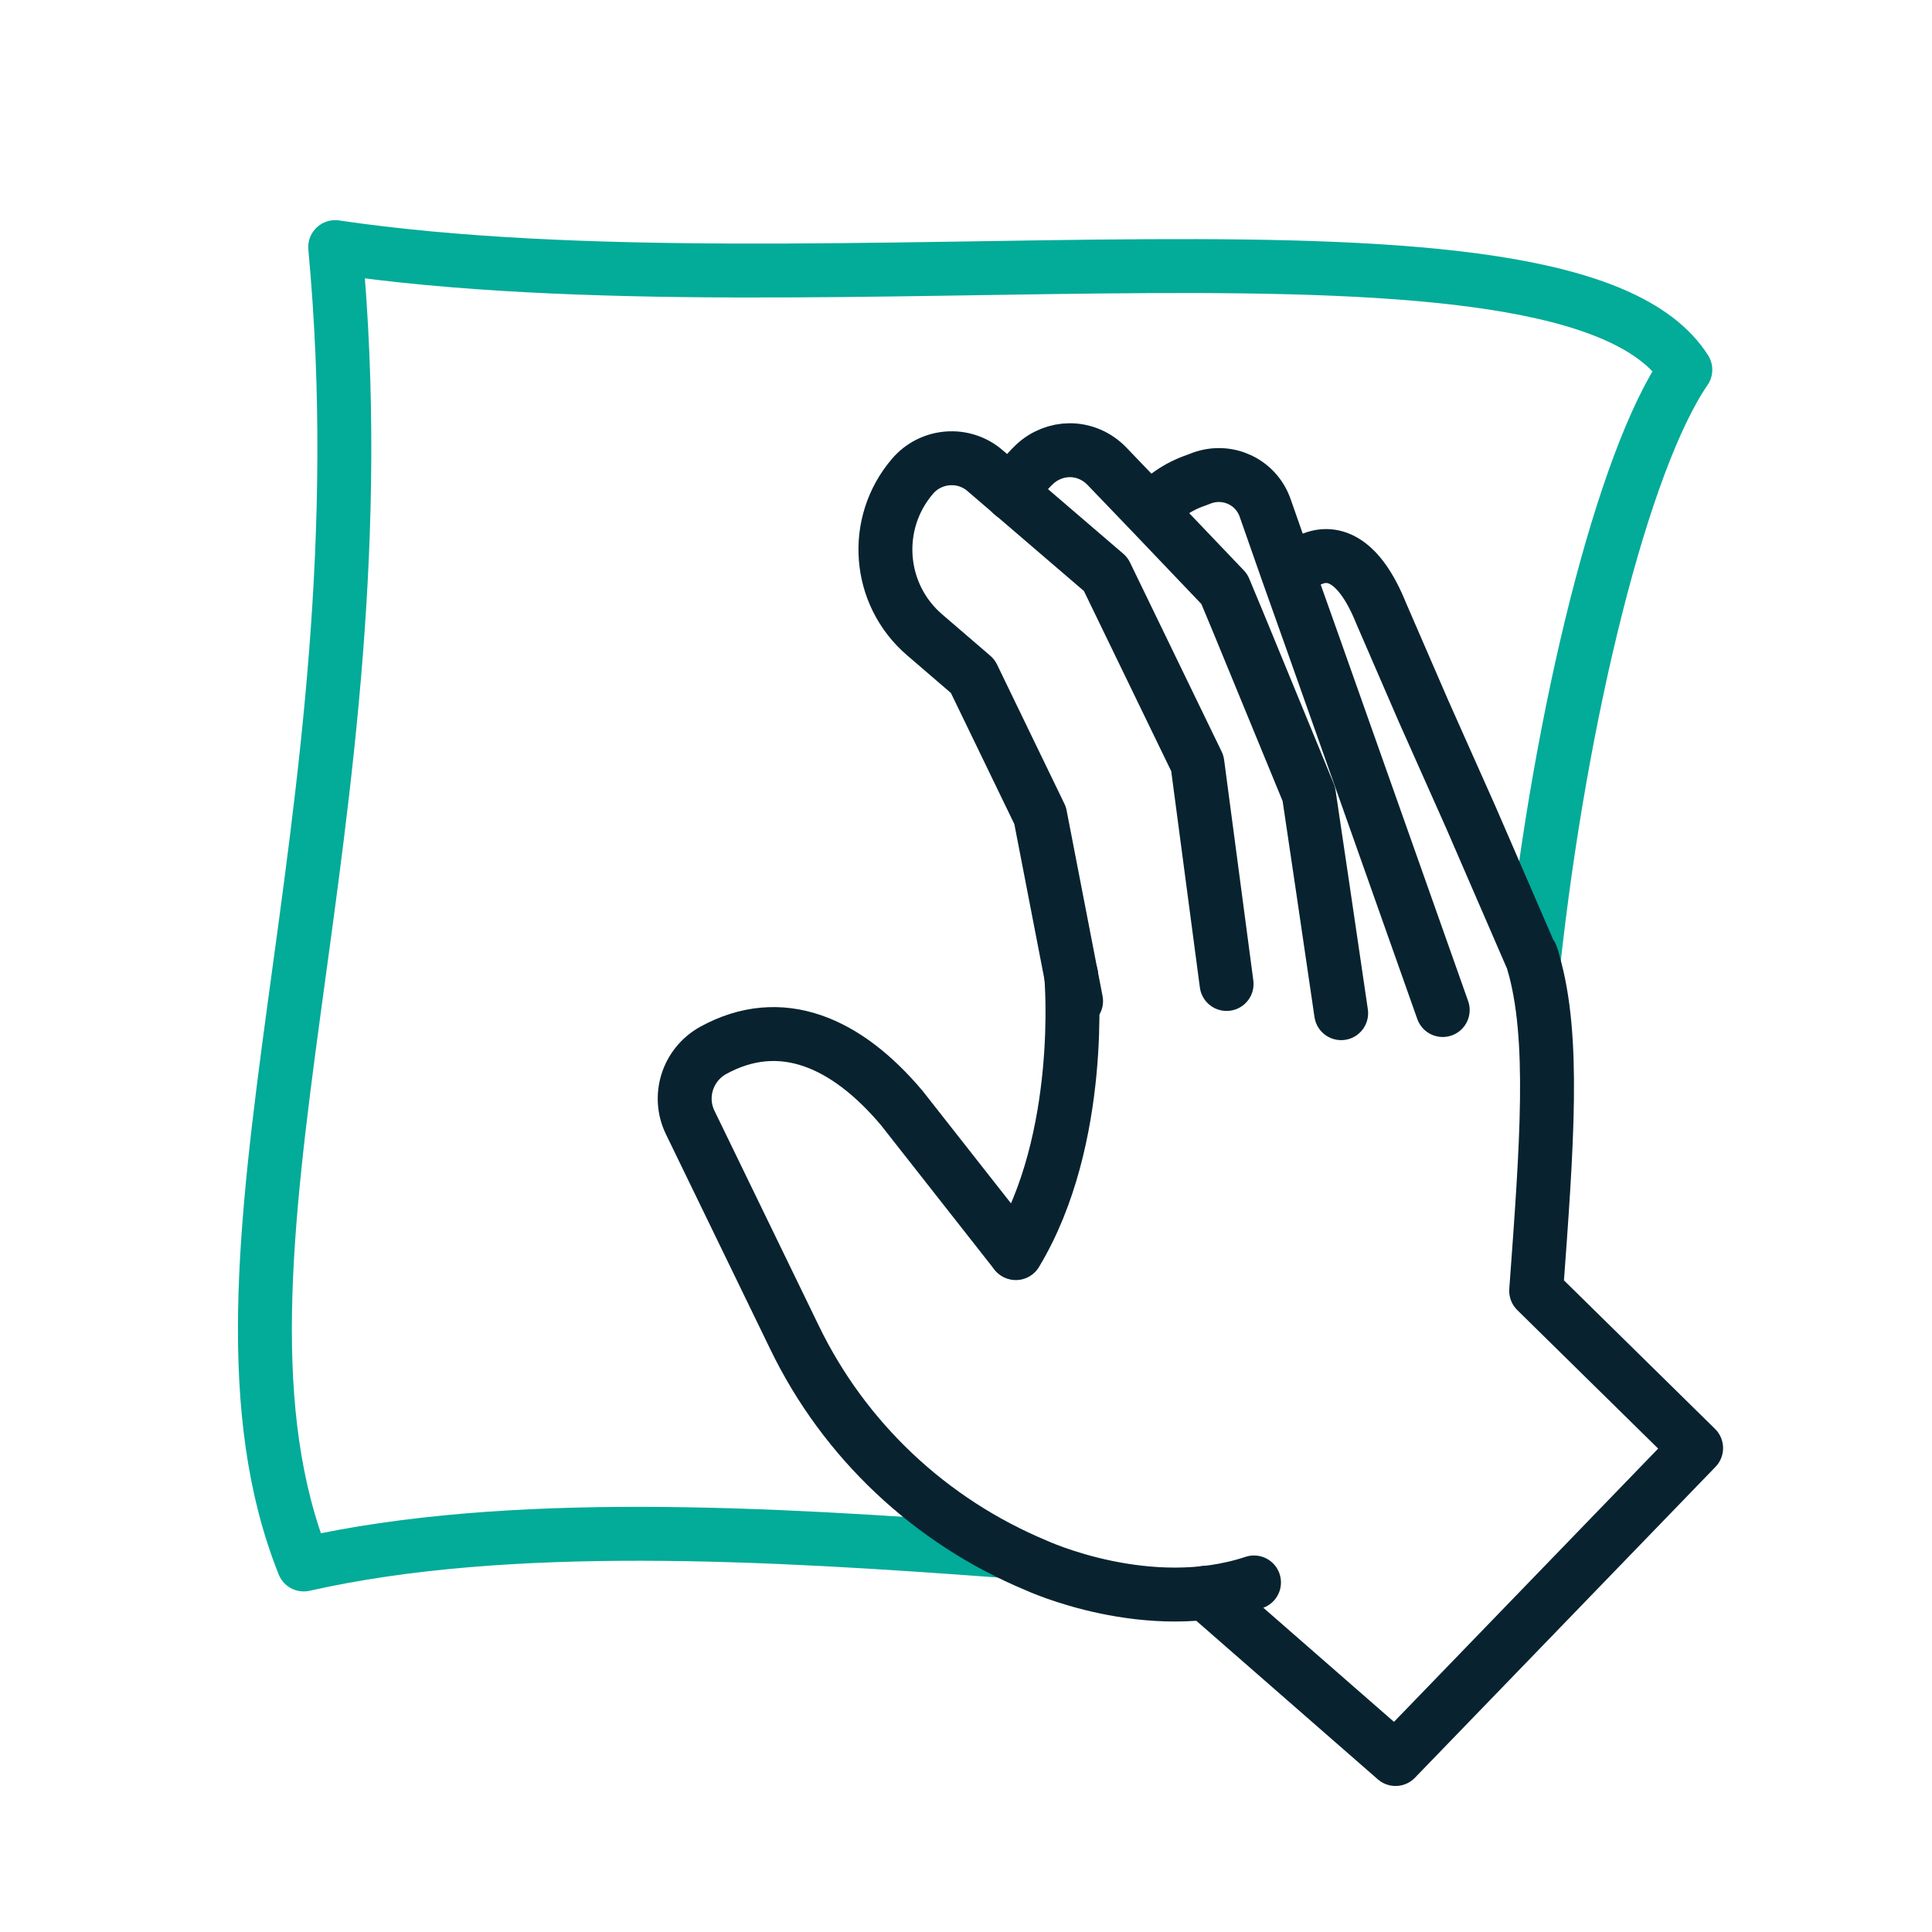 <svg xmlns="http://www.w3.org/2000/svg" width="430" height="430" fill="none" viewBox="0 0 430 430"><g stroke-linecap="round" stroke-linejoin="round" stroke-miterlimit="10" stroke-width="12"><path stroke="#03ab99" d="M223.6 345.2c-52.4-3.9-110.4-7.3-156 3-27-67.5 19-164.9 7-293.2 107.8 15.9 274.5-13.7 300.5 27.3-13.9 20.2-27.7 76.1-33.8 132"/><path stroke="#08232f" d="M286.5 126.8c.1-.1.3-.1.4-.2l4.9-2.1c5-2.2 10.8.1 15.6 12l9.4 21.7 10.6 23.8 13.3 30.7M238.4 217c.1.7 3.1 36.4-12.3 61.9m114.701-66.3c.2.5.4 1.1.5 1.7 4.8 16.6 3 40.3.6 73l35.6 35-66.9 69.2-41.1-35.9-1.2-1.1M321.1 224.8l-14.4-40.7-14.4-40.7-5.9-16.6-4.8-13.7c-2-5.8-8.3-8.8-14.1-6.7l-1.3.5c-4.1 1.4-7.5 3.8-10.1 6.9"/><path stroke="#08232f" d="m298.499 225.5-4.1-27.9-3.1-20.9-15.8-38.4-3-7.2-16.5-17.3-9.6-10c-2.3-2.4-5.3-3.6-8.3-3.6-2.8 0-5.7 1.1-7.9 3.2-2.1 2-3.7 4.2-4.9 6.6"/><path stroke="#08232f" d="m239.5 222.8-8-41.3-15-31-10.7-9.2c-10.5-9-11.7-24.8-2.7-35.3 4.1-4.8 11.4-5.4 16.2-1.2l26.8 23 20.4 42.1L273 219m6.1 133.2c-23.5 7.8-48.5-3.8-48.5-3.8-23.5-9.8-42.7-27.8-53.8-50.8l-23.2-47.8c-2.8-5.8-.6-12.8 5.1-16 15.1-8.3 29.7-1.8 42 12.8l25.3 32.2"/></g></svg>